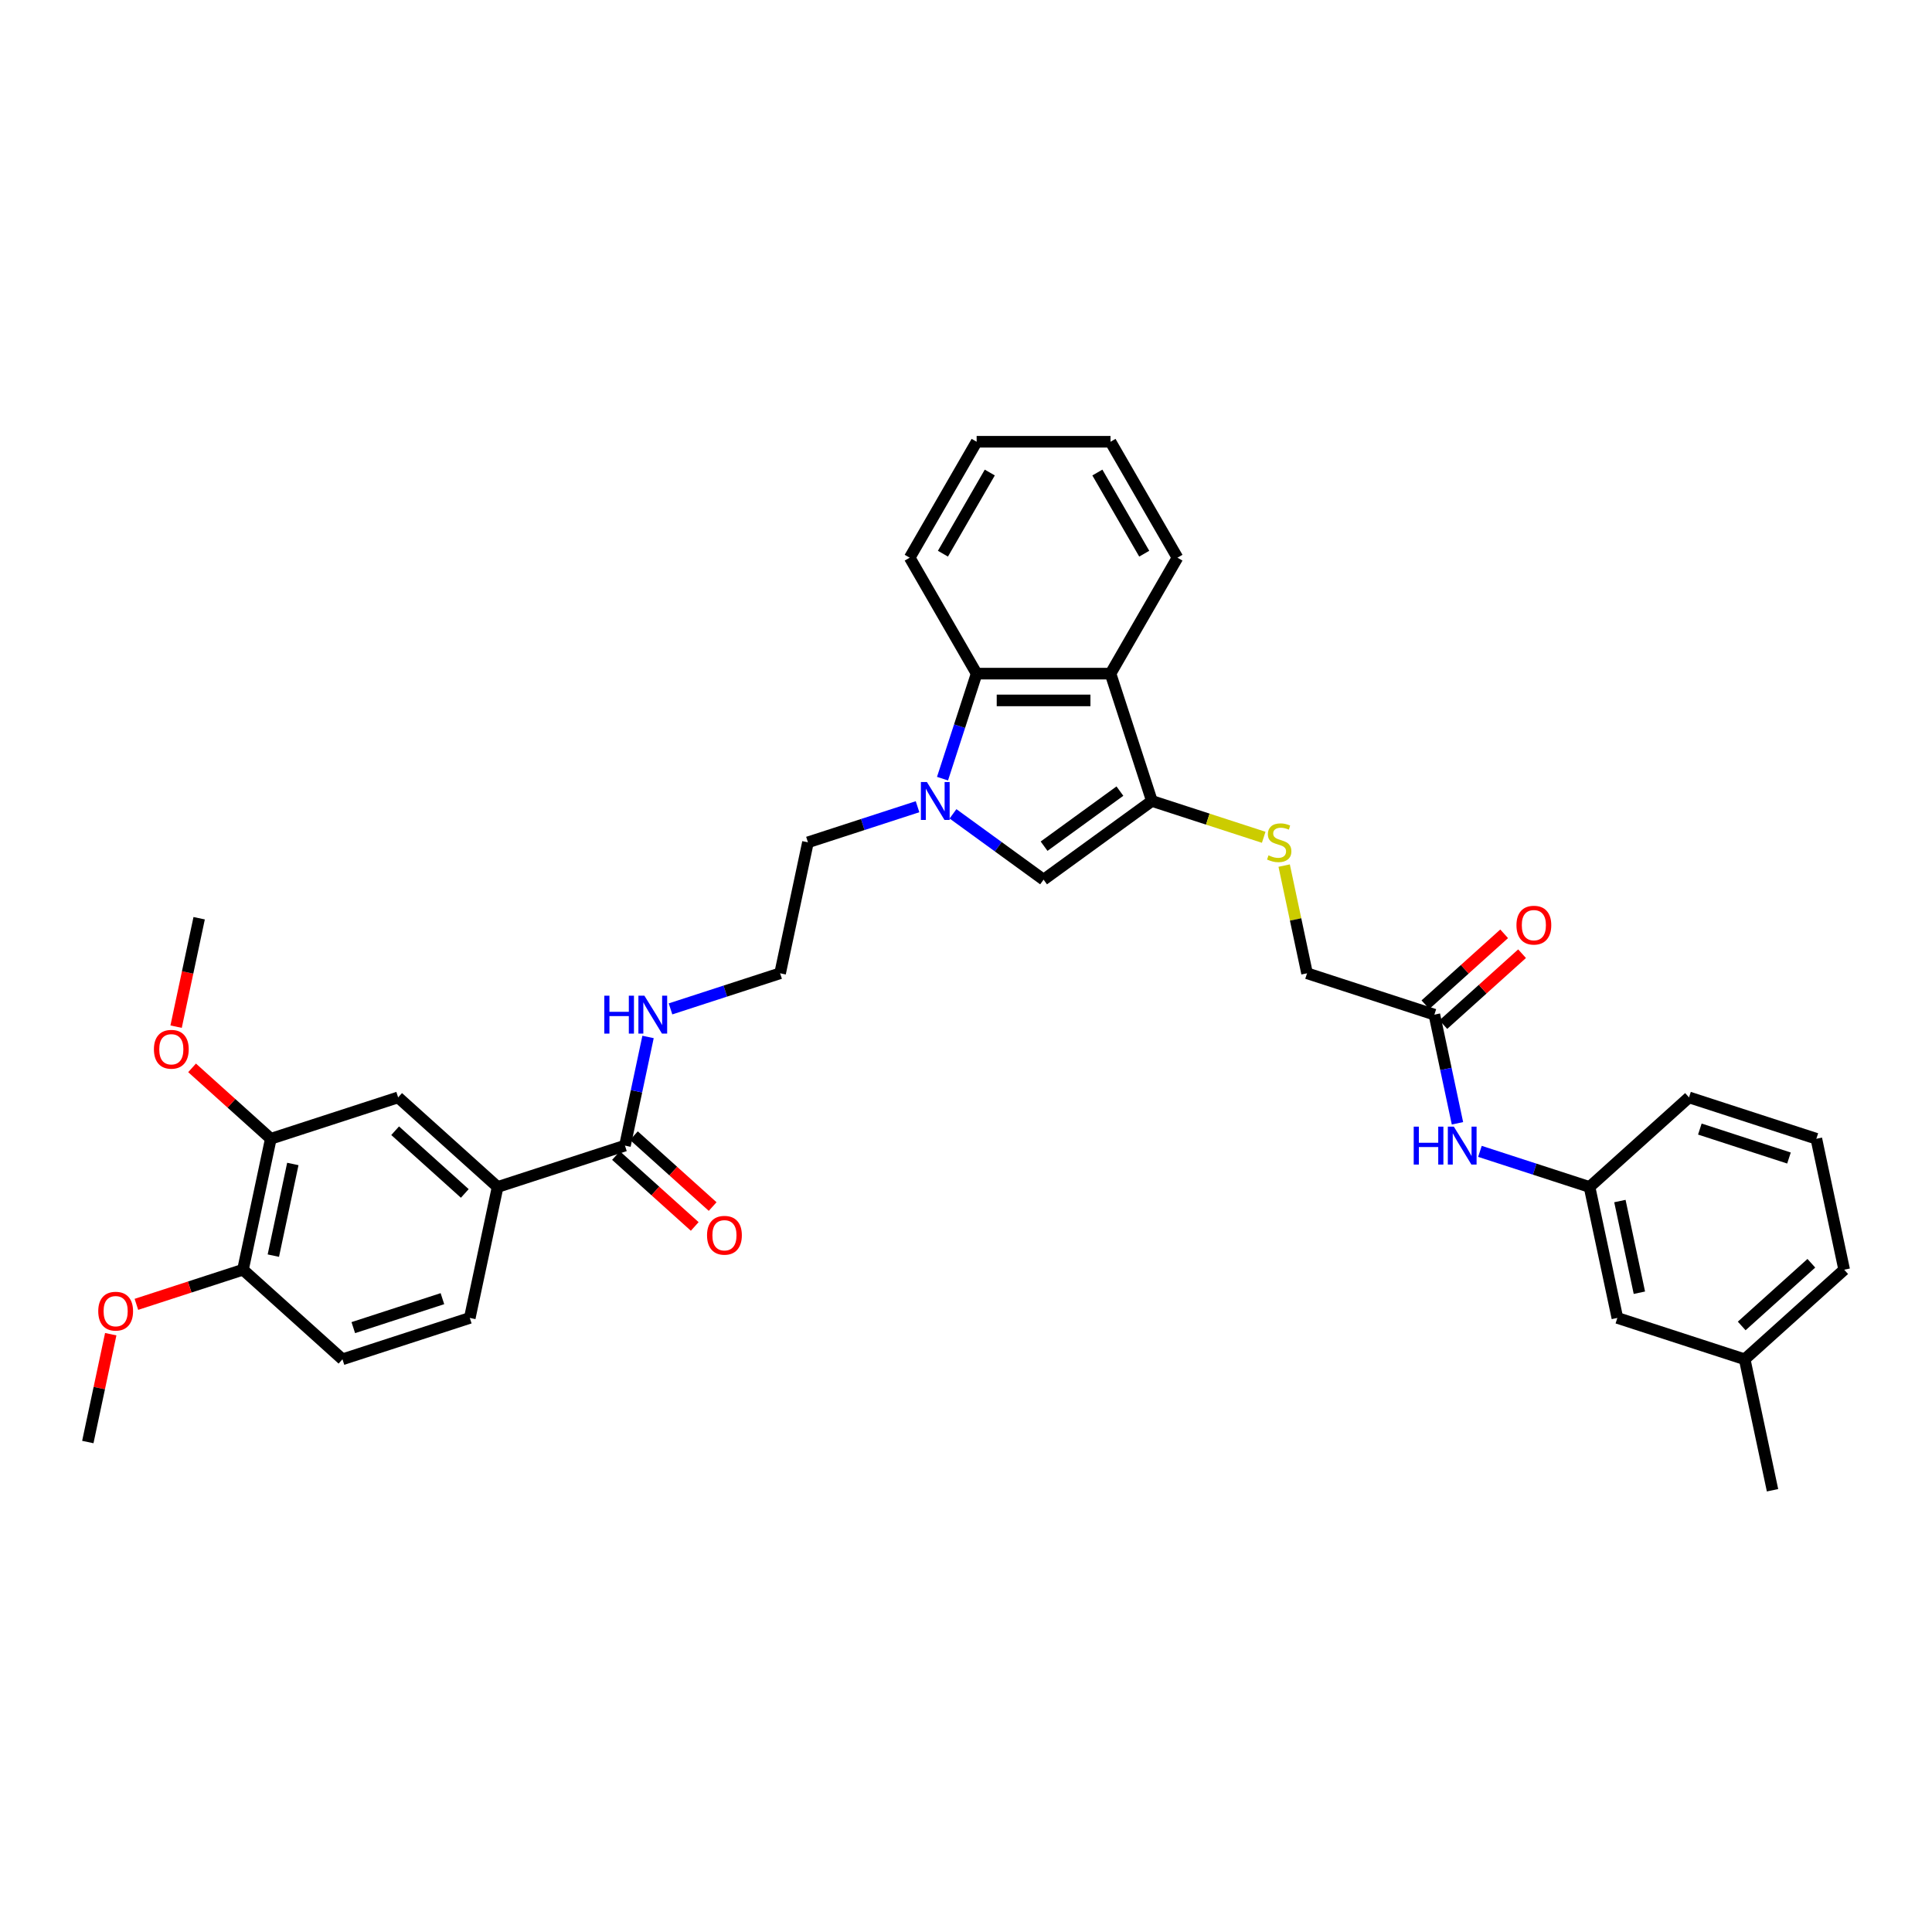 <?xml version='1.0' encoding='iso-8859-1'?>
<svg version='1.1' baseProfile='full'
              xmlns='http://www.w3.org/2000/svg'
                      xmlns:rdkit='http://www.rdkit.org/xml'
                      xmlns:xlink='http://www.w3.org/1999/xlink'
                  xml:space='preserve'
width='1000px' height='1000px' viewBox='0 0 1000 1000'>
<!-- END OF HEADER -->
<rect style='opacity:1.0;fill:#FFFFFF;stroke:none' width='1000' height='1000' x='0' y='0'> </rect>
<path class='bond-1' d='M 493.269,421.241 L 516.712,438.273' style='fill:none;fill-rule:evenodd;stroke:#0000FF;stroke-width:6px;stroke-linecap:butt;stroke-linejoin:miter;stroke-opacity:1' />
<path class='bond-1' d='M 516.712,438.273 L 540.155,455.306' style='fill:none;fill-rule:evenodd;stroke:#000000;stroke-width:6px;stroke-linecap:butt;stroke-linejoin:miter;stroke-opacity:1' />
<path class='bond-3' d='M 487.846,403.031 L 496.677,375.852' style='fill:none;fill-rule:evenodd;stroke:#0000FF;stroke-width:6px;stroke-linecap:butt;stroke-linejoin:miter;stroke-opacity:1' />
<path class='bond-3' d='M 496.677,375.852 L 505.508,348.672' style='fill:none;fill-rule:evenodd;stroke:#000000;stroke-width:6px;stroke-linecap:butt;stroke-linejoin:miter;stroke-opacity:1' />
<path class='bond-19' d='M 474.92,417.556 L 446.556,426.772' style='fill:none;fill-rule:evenodd;stroke:#0000FF;stroke-width:6px;stroke-linecap:butt;stroke-linejoin:miter;stroke-opacity:1' />
<path class='bond-19' d='M 446.556,426.772 L 418.192,435.989' style='fill:none;fill-rule:evenodd;stroke:#000000;stroke-width:6px;stroke-linecap:butt;stroke-linejoin:miter;stroke-opacity:1' />
<path class='bond-0' d='M 596.216,414.575 L 540.155,455.306' style='fill:none;fill-rule:evenodd;stroke:#000000;stroke-width:6px;stroke-linecap:butt;stroke-linejoin:miter;stroke-opacity:1' />
<path class='bond-0' d='M 579.661,409.473 L 540.418,437.984' style='fill:none;fill-rule:evenodd;stroke:#000000;stroke-width:6px;stroke-linecap:butt;stroke-linejoin:miter;stroke-opacity:1' />
<path class='bond-6' d='M 596.216,414.575 L 625.155,423.978' style='fill:none;fill-rule:evenodd;stroke:#000000;stroke-width:6px;stroke-linecap:butt;stroke-linejoin:miter;stroke-opacity:1' />
<path class='bond-6' d='M 625.155,423.978 L 654.094,433.381' style='fill:none;fill-rule:evenodd;stroke:#CCCC00;stroke-width:6px;stroke-linecap:butt;stroke-linejoin:miter;stroke-opacity:1' />
<path class='bond-35' d='M 596.216,414.575 L 574.802,348.672' style='fill:none;fill-rule:evenodd;stroke:#000000;stroke-width:6px;stroke-linecap:butt;stroke-linejoin:miter;stroke-opacity:1' />
<path class='bond-2' d='M 574.802,348.672 L 505.508,348.672' style='fill:none;fill-rule:evenodd;stroke:#000000;stroke-width:6px;stroke-linecap:butt;stroke-linejoin:miter;stroke-opacity:1' />
<path class='bond-2' d='M 564.408,362.531 L 515.902,362.531' style='fill:none;fill-rule:evenodd;stroke:#000000;stroke-width:6px;stroke-linecap:butt;stroke-linejoin:miter;stroke-opacity:1' />
<path class='bond-22' d='M 574.802,348.672 L 609.45,288.661' style='fill:none;fill-rule:evenodd;stroke:#000000;stroke-width:6px;stroke-linecap:butt;stroke-linejoin:miter;stroke-opacity:1' />
<path class='bond-26' d='M 505.508,348.672 L 470.861,288.661' style='fill:none;fill-rule:evenodd;stroke:#000000;stroke-width:6px;stroke-linecap:butt;stroke-linejoin:miter;stroke-opacity:1' />
<path class='bond-4' d='M 323.474,592.962 L 329.451,564.845' style='fill:none;fill-rule:evenodd;stroke:#000000;stroke-width:6px;stroke-linecap:butt;stroke-linejoin:miter;stroke-opacity:1' />
<path class='bond-4' d='M 329.451,564.845 L 335.427,536.727' style='fill:none;fill-rule:evenodd;stroke:#0000FF;stroke-width:6px;stroke-linecap:butt;stroke-linejoin:miter;stroke-opacity:1' />
<path class='bond-5' d='M 323.474,592.962 L 257.571,614.376' style='fill:none;fill-rule:evenodd;stroke:#000000;stroke-width:6px;stroke-linecap:butt;stroke-linejoin:miter;stroke-opacity:1' />
<path class='bond-12' d='M 318.837,598.112 L 339.215,616.46' style='fill:none;fill-rule:evenodd;stroke:#000000;stroke-width:6px;stroke-linecap:butt;stroke-linejoin:miter;stroke-opacity:1' />
<path class='bond-12' d='M 339.215,616.46 L 359.593,634.808' style='fill:none;fill-rule:evenodd;stroke:#FF0000;stroke-width:6px;stroke-linecap:butt;stroke-linejoin:miter;stroke-opacity:1' />
<path class='bond-12' d='M 328.111,587.813 L 348.488,606.161' style='fill:none;fill-rule:evenodd;stroke:#000000;stroke-width:6px;stroke-linecap:butt;stroke-linejoin:miter;stroke-opacity:1' />
<path class='bond-12' d='M 348.488,606.161 L 368.866,624.509' style='fill:none;fill-rule:evenodd;stroke:#FF0000;stroke-width:6px;stroke-linecap:butt;stroke-linejoin:miter;stroke-opacity:1' />
<path class='bond-7' d='M 257.571,614.376 L 206.075,568.009' style='fill:none;fill-rule:evenodd;stroke:#000000;stroke-width:6px;stroke-linecap:butt;stroke-linejoin:miter;stroke-opacity:1' />
<path class='bond-7' d='M 240.573,617.72 L 204.526,585.263' style='fill:none;fill-rule:evenodd;stroke:#000000;stroke-width:6px;stroke-linecap:butt;stroke-linejoin:miter;stroke-opacity:1' />
<path class='bond-13' d='M 257.571,614.376 L 243.164,682.156' style='fill:none;fill-rule:evenodd;stroke:#000000;stroke-width:6px;stroke-linecap:butt;stroke-linejoin:miter;stroke-opacity:1' />
<path class='bond-18' d='M 664.679,448.032 L 670.602,475.9' style='fill:none;fill-rule:evenodd;stroke:#CCCC00;stroke-width:6px;stroke-linecap:butt;stroke-linejoin:miter;stroke-opacity:1' />
<path class='bond-18' d='M 670.602,475.9 L 676.526,503.769' style='fill:none;fill-rule:evenodd;stroke:#000000;stroke-width:6px;stroke-linecap:butt;stroke-linejoin:miter;stroke-opacity:1' />
<path class='bond-8' d='M 206.075,568.009 L 140.172,589.422' style='fill:none;fill-rule:evenodd;stroke:#000000;stroke-width:6px;stroke-linecap:butt;stroke-linejoin:miter;stroke-opacity:1' />
<path class='bond-21' d='M 140.172,589.422 L 119.794,571.074' style='fill:none;fill-rule:evenodd;stroke:#000000;stroke-width:6px;stroke-linecap:butt;stroke-linejoin:miter;stroke-opacity:1' />
<path class='bond-21' d='M 119.794,571.074 L 99.417,552.726' style='fill:none;fill-rule:evenodd;stroke:#FF0000;stroke-width:6px;stroke-linecap:butt;stroke-linejoin:miter;stroke-opacity:1' />
<path class='bond-37' d='M 140.172,589.422 L 125.765,657.202' style='fill:none;fill-rule:evenodd;stroke:#000000;stroke-width:6px;stroke-linecap:butt;stroke-linejoin:miter;stroke-opacity:1' />
<path class='bond-37' d='M 151.567,602.47 L 141.482,649.916' style='fill:none;fill-rule:evenodd;stroke:#000000;stroke-width:6px;stroke-linecap:butt;stroke-linejoin:miter;stroke-opacity:1' />
<path class='bond-9' d='M 742.429,525.182 L 676.526,503.769' style='fill:none;fill-rule:evenodd;stroke:#000000;stroke-width:6px;stroke-linecap:butt;stroke-linejoin:miter;stroke-opacity:1' />
<path class='bond-10' d='M 742.429,525.182 L 748.406,553.3' style='fill:none;fill-rule:evenodd;stroke:#000000;stroke-width:6px;stroke-linecap:butt;stroke-linejoin:miter;stroke-opacity:1' />
<path class='bond-10' d='M 748.406,553.3 L 754.382,581.418' style='fill:none;fill-rule:evenodd;stroke:#0000FF;stroke-width:6px;stroke-linecap:butt;stroke-linejoin:miter;stroke-opacity:1' />
<path class='bond-15' d='M 747.066,530.332 L 767.443,511.984' style='fill:none;fill-rule:evenodd;stroke:#000000;stroke-width:6px;stroke-linecap:butt;stroke-linejoin:miter;stroke-opacity:1' />
<path class='bond-15' d='M 767.443,511.984 L 787.821,493.635' style='fill:none;fill-rule:evenodd;stroke:#FF0000;stroke-width:6px;stroke-linecap:butt;stroke-linejoin:miter;stroke-opacity:1' />
<path class='bond-15' d='M 737.792,520.032 L 758.17,501.684' style='fill:none;fill-rule:evenodd;stroke:#000000;stroke-width:6px;stroke-linecap:butt;stroke-linejoin:miter;stroke-opacity:1' />
<path class='bond-15' d='M 758.17,501.684 L 778.548,483.336' style='fill:none;fill-rule:evenodd;stroke:#FF0000;stroke-width:6px;stroke-linecap:butt;stroke-linejoin:miter;stroke-opacity:1' />
<path class='bond-14' d='M 766.011,595.943 L 794.375,605.16' style='fill:none;fill-rule:evenodd;stroke:#0000FF;stroke-width:6px;stroke-linecap:butt;stroke-linejoin:miter;stroke-opacity:1' />
<path class='bond-14' d='M 794.375,605.16 L 822.739,614.376' style='fill:none;fill-rule:evenodd;stroke:#000000;stroke-width:6px;stroke-linecap:butt;stroke-linejoin:miter;stroke-opacity:1' />
<path class='bond-11' d='M 125.765,657.202 L 177.261,703.569' style='fill:none;fill-rule:evenodd;stroke:#000000;stroke-width:6px;stroke-linecap:butt;stroke-linejoin:miter;stroke-opacity:1' />
<path class='bond-25' d='M 125.765,657.202 L 98.184,666.164' style='fill:none;fill-rule:evenodd;stroke:#000000;stroke-width:6px;stroke-linecap:butt;stroke-linejoin:miter;stroke-opacity:1' />
<path class='bond-25' d='M 98.184,666.164 L 70.602,675.125' style='fill:none;fill-rule:evenodd;stroke:#FF0000;stroke-width:6px;stroke-linecap:butt;stroke-linejoin:miter;stroke-opacity:1' />
<path class='bond-17' d='M 243.164,682.156 L 177.261,703.569' style='fill:none;fill-rule:evenodd;stroke:#000000;stroke-width:6px;stroke-linecap:butt;stroke-linejoin:miter;stroke-opacity:1' />
<path class='bond-17' d='M 228.996,672.187 L 182.864,687.177' style='fill:none;fill-rule:evenodd;stroke:#000000;stroke-width:6px;stroke-linecap:butt;stroke-linejoin:miter;stroke-opacity:1' />
<path class='bond-20' d='M 822.739,614.376 L 837.146,682.156' style='fill:none;fill-rule:evenodd;stroke:#000000;stroke-width:6px;stroke-linecap:butt;stroke-linejoin:miter;stroke-opacity:1' />
<path class='bond-20' d='M 838.456,621.661 L 848.541,669.108' style='fill:none;fill-rule:evenodd;stroke:#000000;stroke-width:6px;stroke-linecap:butt;stroke-linejoin:miter;stroke-opacity:1' />
<path class='bond-28' d='M 822.739,614.376 L 874.235,568.009' style='fill:none;fill-rule:evenodd;stroke:#000000;stroke-width:6px;stroke-linecap:butt;stroke-linejoin:miter;stroke-opacity:1' />
<path class='bond-16' d='M 347.056,522.201 L 375.42,512.985' style='fill:none;fill-rule:evenodd;stroke:#0000FF;stroke-width:6px;stroke-linecap:butt;stroke-linejoin:miter;stroke-opacity:1' />
<path class='bond-16' d='M 375.42,512.985 L 403.784,503.769' style='fill:none;fill-rule:evenodd;stroke:#000000;stroke-width:6px;stroke-linecap:butt;stroke-linejoin:miter;stroke-opacity:1' />
<path class='bond-23' d='M 418.192,435.989 L 403.784,503.769' style='fill:none;fill-rule:evenodd;stroke:#000000;stroke-width:6px;stroke-linecap:butt;stroke-linejoin:miter;stroke-opacity:1' />
<path class='bond-24' d='M 837.146,682.156 L 903.05,703.569' style='fill:none;fill-rule:evenodd;stroke:#000000;stroke-width:6px;stroke-linecap:butt;stroke-linejoin:miter;stroke-opacity:1' />
<path class='bond-31' d='M 91.153,531.399 L 97.118,503.337' style='fill:none;fill-rule:evenodd;stroke:#FF0000;stroke-width:6px;stroke-linecap:butt;stroke-linejoin:miter;stroke-opacity:1' />
<path class='bond-31' d='M 97.118,503.337 L 103.083,475.274' style='fill:none;fill-rule:evenodd;stroke:#000000;stroke-width:6px;stroke-linecap:butt;stroke-linejoin:miter;stroke-opacity:1' />
<path class='bond-36' d='M 609.45,288.661 L 574.802,228.65' style='fill:none;fill-rule:evenodd;stroke:#000000;stroke-width:6px;stroke-linecap:butt;stroke-linejoin:miter;stroke-opacity:1' />
<path class='bond-36' d='M 592.25,286.589 L 567.997,244.581' style='fill:none;fill-rule:evenodd;stroke:#000000;stroke-width:6px;stroke-linecap:butt;stroke-linejoin:miter;stroke-opacity:1' />
<path class='bond-30' d='M 903.05,703.569 L 917.457,771.35' style='fill:none;fill-rule:evenodd;stroke:#000000;stroke-width:6px;stroke-linecap:butt;stroke-linejoin:miter;stroke-opacity:1' />
<path class='bond-38' d='M 903.05,703.569 L 954.545,657.202' style='fill:none;fill-rule:evenodd;stroke:#000000;stroke-width:6px;stroke-linecap:butt;stroke-linejoin:miter;stroke-opacity:1' />
<path class='bond-38' d='M 901.5,686.315 L 937.548,653.858' style='fill:none;fill-rule:evenodd;stroke:#000000;stroke-width:6px;stroke-linecap:butt;stroke-linejoin:miter;stroke-opacity:1' />
<path class='bond-32' d='M 57.319,690.576 L 51.387,718.486' style='fill:none;fill-rule:evenodd;stroke:#FF0000;stroke-width:6px;stroke-linecap:butt;stroke-linejoin:miter;stroke-opacity:1' />
<path class='bond-32' d='M 51.387,718.486 L 45.455,746.396' style='fill:none;fill-rule:evenodd;stroke:#000000;stroke-width:6px;stroke-linecap:butt;stroke-linejoin:miter;stroke-opacity:1' />
<path class='bond-34' d='M 470.861,288.661 L 505.508,228.65' style='fill:none;fill-rule:evenodd;stroke:#000000;stroke-width:6px;stroke-linecap:butt;stroke-linejoin:miter;stroke-opacity:1' />
<path class='bond-34' d='M 488.06,286.589 L 512.313,244.581' style='fill:none;fill-rule:evenodd;stroke:#000000;stroke-width:6px;stroke-linecap:butt;stroke-linejoin:miter;stroke-opacity:1' />
<path class='bond-27' d='M 940.138,589.422 L 874.235,568.009' style='fill:none;fill-rule:evenodd;stroke:#000000;stroke-width:6px;stroke-linecap:butt;stroke-linejoin:miter;stroke-opacity:1' />
<path class='bond-27' d='M 925.97,599.39 L 879.838,584.401' style='fill:none;fill-rule:evenodd;stroke:#000000;stroke-width:6px;stroke-linecap:butt;stroke-linejoin:miter;stroke-opacity:1' />
<path class='bond-29' d='M 940.138,589.422 L 954.545,657.202' style='fill:none;fill-rule:evenodd;stroke:#000000;stroke-width:6px;stroke-linecap:butt;stroke-linejoin:miter;stroke-opacity:1' />
<path class='bond-33' d='M 574.802,228.65 L 505.508,228.65' style='fill:none;fill-rule:evenodd;stroke:#000000;stroke-width:6px;stroke-linecap:butt;stroke-linejoin:miter;stroke-opacity:1' />
<path  class='atom-0' d='M 479.757 404.763
L 486.187 415.157
Q 486.825 416.183, 487.85 418.04
Q 488.876 419.897, 488.931 420.008
L 488.931 404.763
L 491.537 404.763
L 491.537 424.387
L 488.848 424.387
L 481.946 413.023
Q 481.143 411.693, 480.283 410.168
Q 479.452 408.644, 479.202 408.172
L 479.202 424.387
L 476.652 424.387
L 476.652 404.763
L 479.757 404.763
' fill='#0000FF'/>
<path  class='atom-7' d='M 656.575 442.724
Q 656.797 442.807, 657.712 443.195
Q 658.626 443.583, 659.624 443.833
Q 660.65 444.054, 661.648 444.054
Q 663.505 444.054, 664.586 443.167
Q 665.667 442.253, 665.667 440.673
Q 665.667 439.592, 665.112 438.927
Q 664.586 438.261, 663.754 437.901
Q 662.923 437.541, 661.537 437.125
Q 659.79 436.598, 658.737 436.099
Q 657.712 435.6, 656.963 434.547
Q 656.243 433.494, 656.243 431.72
Q 656.243 429.253, 657.906 427.729
Q 659.596 426.204, 662.923 426.204
Q 665.195 426.204, 667.773 427.285
L 667.136 429.419
Q 664.78 428.449, 663.006 428.449
Q 661.093 428.449, 660.04 429.253
Q 658.987 430.029, 659.014 431.387
Q 659.014 432.441, 659.541 433.078
Q 660.095 433.716, 660.871 434.076
Q 661.675 434.436, 663.006 434.852
Q 664.78 435.406, 665.833 435.961
Q 666.886 436.515, 667.635 437.652
Q 668.411 438.76, 668.411 440.673
Q 668.411 443.389, 666.581 444.858
Q 664.78 446.3, 661.758 446.3
Q 660.012 446.3, 658.682 445.911
Q 657.379 445.551, 655.827 444.914
L 656.575 442.724
' fill='#CCCC00'/>
<path  class='atom-11' d='M 731.738 583.15
L 734.399 583.15
L 734.399 591.493
L 744.432 591.493
L 744.432 583.15
L 747.093 583.15
L 747.093 602.775
L 744.432 602.775
L 744.432 593.711
L 734.399 593.711
L 734.399 602.775
L 731.738 602.775
L 731.738 583.15
' fill='#0000FF'/>
<path  class='atom-11' d='M 752.498 583.15
L 758.929 593.545
Q 759.566 594.57, 760.592 596.427
Q 761.617 598.284, 761.673 598.395
L 761.673 583.15
L 764.278 583.15
L 764.278 602.775
L 761.59 602.775
L 754.688 591.41
Q 753.884 590.08, 753.025 588.555
Q 752.193 587.031, 751.944 586.56
L 751.944 602.775
L 749.394 602.775
L 749.394 583.15
L 752.498 583.15
' fill='#0000FF'/>
<path  class='atom-13' d='M 365.962 639.385
Q 365.962 634.673, 368.29 632.04
Q 370.618 629.407, 374.97 629.407
Q 379.322 629.407, 381.65 632.04
Q 383.978 634.673, 383.978 639.385
Q 383.978 644.153, 381.622 646.869
Q 379.266 649.557, 374.97 649.557
Q 370.646 649.557, 368.29 646.869
Q 365.962 644.18, 365.962 639.385
M 374.97 647.34
Q 377.964 647.34, 379.571 645.344
Q 381.207 643.321, 381.207 639.385
Q 381.207 635.532, 379.571 633.592
Q 377.964 631.624, 374.97 631.624
Q 371.977 631.624, 370.341 633.564
Q 368.734 635.505, 368.734 639.385
Q 368.734 643.349, 370.341 645.344
Q 371.977 647.34, 374.97 647.34
' fill='#FF0000'/>
<path  class='atom-16' d='M 784.917 478.87
Q 784.917 474.158, 787.245 471.525
Q 789.573 468.892, 793.925 468.892
Q 798.277 468.892, 800.605 471.525
Q 802.933 474.158, 802.933 478.87
Q 802.933 483.638, 800.577 486.354
Q 798.221 489.043, 793.925 489.043
Q 789.601 489.043, 787.245 486.354
Q 784.917 483.666, 784.917 478.87
M 793.925 486.825
Q 796.918 486.825, 798.526 484.83
Q 800.161 482.806, 800.161 478.87
Q 800.161 475.018, 798.526 473.077
Q 796.918 471.109, 793.925 471.109
Q 790.931 471.109, 789.296 473.05
Q 787.688 474.99, 787.688 478.87
Q 787.688 482.834, 789.296 484.83
Q 790.931 486.825, 793.925 486.825
' fill='#FF0000'/>
<path  class='atom-17' d='M 312.783 515.37
L 315.444 515.37
L 315.444 523.713
L 325.478 523.713
L 325.478 515.37
L 328.138 515.37
L 328.138 534.994
L 325.478 534.994
L 325.478 525.93
L 315.444 525.93
L 315.444 534.994
L 312.783 534.994
L 312.783 515.37
' fill='#0000FF'/>
<path  class='atom-17' d='M 333.543 515.37
L 339.974 525.764
Q 340.611 526.79, 341.637 528.647
Q 342.663 530.504, 342.718 530.615
L 342.718 515.37
L 345.323 515.37
L 345.323 534.994
L 342.635 534.994
L 335.733 523.63
Q 334.929 522.299, 334.07 520.775
Q 333.239 519.25, 332.989 518.779
L 332.989 534.994
L 330.439 534.994
L 330.439 515.37
L 333.543 515.37
' fill='#0000FF'/>
<path  class='atom-22' d='M 79.668 543.11
Q 79.668 538.398, 81.996 535.765
Q 84.324 533.132, 88.676 533.132
Q 93.028 533.132, 95.356 535.765
Q 97.684 538.398, 97.684 543.11
Q 97.684 547.877, 95.328 550.594
Q 92.972 553.282, 88.676 553.282
Q 84.352 553.282, 81.996 550.594
Q 79.668 547.905, 79.668 543.11
M 88.676 551.065
Q 91.67 551.065, 93.277 549.069
Q 94.912 547.046, 94.912 543.11
Q 94.912 539.257, 93.277 537.317
Q 91.67 535.349, 88.676 535.349
Q 85.683 535.349, 84.047 537.289
Q 82.439 539.23, 82.439 543.11
Q 82.439 547.074, 84.047 549.069
Q 85.683 551.065, 88.676 551.065
' fill='#FF0000'/>
<path  class='atom-26' d='M 50.853 678.671
Q 50.853 673.959, 53.182 671.326
Q 55.51 668.692, 59.862 668.692
Q 64.213 668.692, 66.542 671.326
Q 68.87 673.959, 68.87 678.671
Q 68.87 683.438, 66.514 686.155
Q 64.158 688.843, 59.862 688.843
Q 55.538 688.843, 53.182 686.155
Q 50.853 683.466, 50.853 678.671
M 59.862 686.626
Q 62.855 686.626, 64.463 684.63
Q 66.098 682.607, 66.098 678.671
Q 66.098 674.818, 64.463 672.878
Q 62.855 670.91, 59.862 670.91
Q 56.868 670.91, 55.233 672.85
Q 53.625 674.79, 53.625 678.671
Q 53.625 682.634, 55.233 684.63
Q 56.868 686.626, 59.862 686.626
' fill='#FF0000'/>
</svg>
